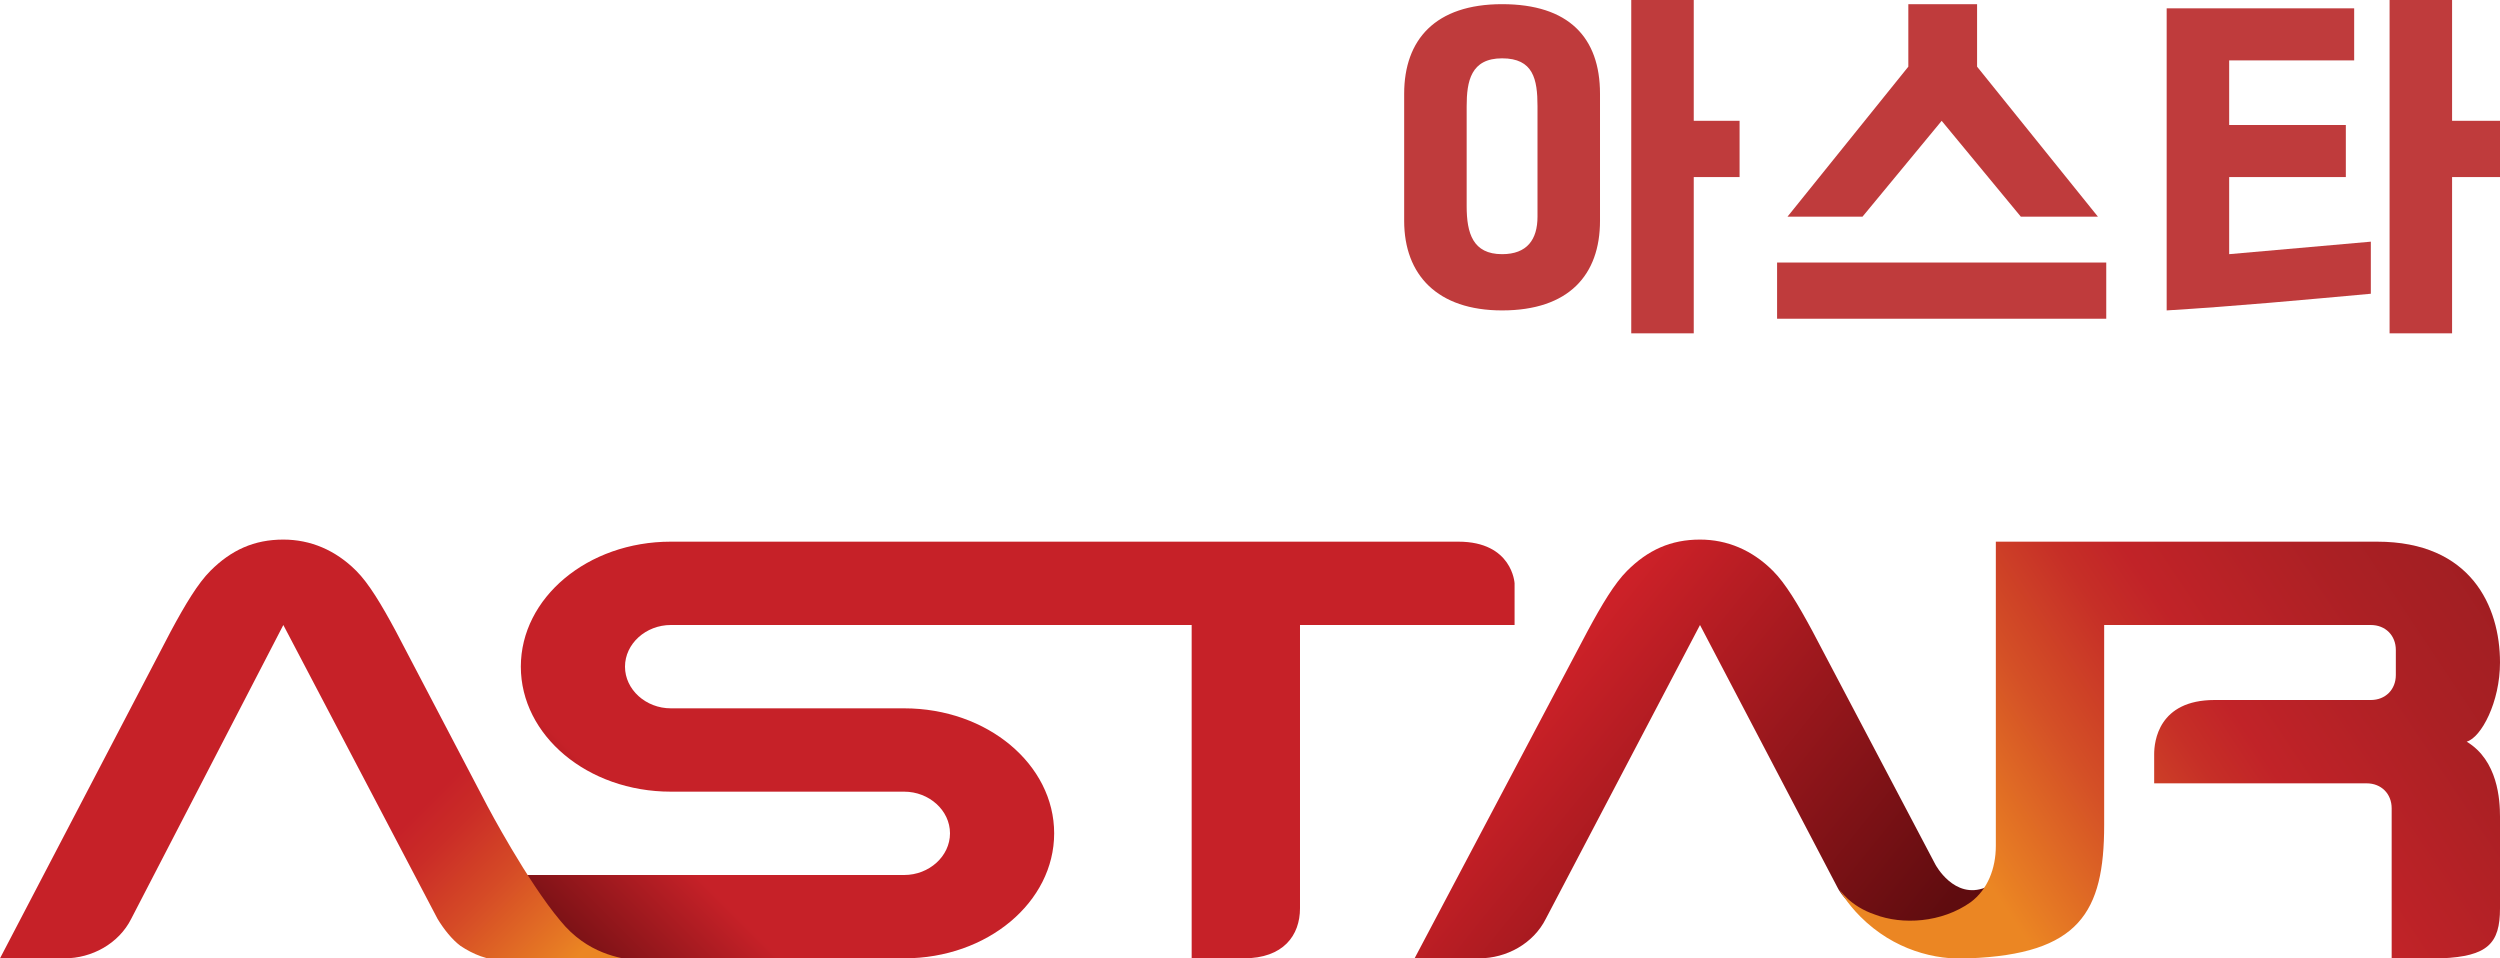 <?xml version="1.0" encoding="utf-8"?>
<!-- Generator: Adobe Illustrator 26.4.1, SVG Export Plug-In . SVG Version: 6.00 Build 0)  -->
<svg version="1.1" id="Layer_1" xmlns="http://www.w3.org/2000/svg" xmlns:xlink="http://www.w3.org/1999/xlink" x="0px" y="0px"
	 viewBox="0 0 120 46" style="enable-background:new 0 0 120 46;" xml:space="preserve">
<style type="text/css">
	.st0{fill:#BF3B3C;}
	.st1{fill:url(#SVGID_1_);}
	.st2{fill:url(#SVGID_00000097475114648479232190000004536265517645231798_);}
	.st3{fill:url(#SVGID_00000118358257044583837630000013089508714452071563_);}
	.st4{fill:url(#SVGID_00000147920375969870252940000000015842452008050611_);}
</style>
<g>
	<path class="st0" d="M67.4,10.6V4.5c0-2.6,1.5-4.3,4.7-4.3c3.2,0,4.7,1.6,4.7,4.3v6.1c0,2.6-1.5,4.3-4.7,4.3
		C69,14.9,67.4,13.2,67.4,10.6z M73.8,5.1c0-1.3-0.2-2.3-1.7-2.3c-1.5,0-1.7,1.1-1.7,2.3v4.8c0,1.3,0.3,2.3,1.7,2.3
		c1.2,0,1.7-0.7,1.7-1.8V5.1z M78.3,0h3v5.8h2.2v2.7h-2.2V16h-3V0z"/>
	<path class="st0" d="M101.1,12.6v2.7H85.3v-2.7H101.1z M94.9,0.2v3l5.8,7.2H97l-3.8-4.6l-3.8,4.6h-3.6l5.8-7.2v-3H94.9z"/>
	<path class="st0" d="M107,2.9v3.1h5.6v2.5H107v3.7l6.8-0.6v2.5c-3.3,0.3-6.5,0.6-9.8,0.8V0.4h9v2.5H107z M114.7,0h3v5.8h2.3v2.7
		h-2.3V16h-3V0z"/>
</g>
<g>
	<linearGradient id="SVGID_1_" gradientUnits="userSpaceOnUse" x1="29.991" y1="50.978" x2="36.229" y2="44.741">
		<stop  offset="0" style="stop-color:#5F0C0F"/>
		<stop  offset="1" style="stop-color:#C62128"/>
	</linearGradient>
	<path class="st1" d="M72.7,28c0,0-0.1-2-2.7-2c-0.1,0-29.9,0-37.8,0c-4,0-7.2,2.7-7.2,6c0,3.3,3.2,6,7.2,6h11.2v0
		c1.2,0,2.2,0.9,2.2,2s-1,2-2.2,2l-18.2,0v4h18.2c4,0,7.2-2.7,7.2-6c0-3.3-3.2-6-7.2-6H32.2v0C31,34,30,33.1,30,32c0-1.1,1-2,2.2-2
		v0h25v16h2.5c1.9,0,2.7-1.1,2.7-2.4l0-13.6h10.3V28z"/>
	
		<linearGradient id="SVGID_00000027599862052619680810000013090854871424007336_" gradientUnits="userSpaceOnUse" x1="15.409" y1="43.566" x2="24.329" y2="52.486">
		<stop  offset="0" style="stop-color:#C62128"/>
		<stop  offset="0.146" style="stop-color:#CA2C27"/>
		<stop  offset="0.404" style="stop-color:#D54A26"/>
		<stop  offset="0.74" style="stop-color:#E67924"/>
		<stop  offset="0.824" style="stop-color:#EB8623"/>
	</linearGradient>
	<path style="fill:url(#SVGID_00000027599862052619680810000013090854871424007336_);" d="M26.9,44.2c-1.6-1.9-3.5-5.5-3.5-5.5
		L19,30.3c-0.7-1.3-1.3-2.3-1.9-2.9c-1-1-2.2-1.5-3.5-1.5c-1.4,0-2.5,0.5-3.5,1.5c-0.6,0.6-1.2,1.6-1.9,2.9L0,46h3.1
		c1.3,0,2.6-0.7,3.2-1.9L13.6,30L21,44.1c0.3,0.5,0.7,1,1.1,1.3c0.6,0.4,1.3,0.7,2.1,0.7h3.1h3.2C29.8,46,28.2,45.8,26.9,44.2z"/>
	
		<linearGradient id="SVGID_00000136403217695682170990000013659989094005311881_" gradientUnits="userSpaceOnUse" x1="90.174" y1="47.684" x2="73.213" y2="34.053">
		<stop  offset="0" style="stop-color:#5F0C0F"/>
		<stop  offset="1" style="stop-color:#CC2128"/>
	</linearGradient>
	<path style="fill:url(#SVGID_00000136403217695682170990000013659989094005311881_);" d="M88.2,42.6L88.2,42.6
		c0.6,1.2,3.3,2.8,5,2.7c1.6-0.1,2.1-1.7,2.1-2.7c-1.5,0.6-2.4-1.1-2.4-1.1L87,30.3c-0.7-1.3-1.3-2.3-1.9-2.9c-1-1-2.2-1.5-3.5-1.5
		c-1.4,0-2.5,0.5-3.5,1.5c-0.6,0.6-1.2,1.6-1.9,2.9L67.9,46H71c1.3,0,2.6-0.7,3.2-1.9L81.6,30L88.2,42.6"/>
	
		<linearGradient id="SVGID_00000129192133044025142100000016524317990819885700_" gradientUnits="userSpaceOnUse" x1="119.663" y1="27.67" x2="91.086" y2="46.75">
		<stop  offset="0" style="stop-color:#A01E22"/>
		<stop  offset="0.172" style="stop-color:#AB2024"/>
		<stop  offset="0.406" style="stop-color:#C12328"/>
		<stop  offset="0.485" style="stop-color:#C62F27"/>
		<stop  offset="0.629" style="stop-color:#D45026"/>
		<stop  offset="0.821" style="stop-color:#EB8523"/>
		<stop  offset="0.824" style="stop-color:#EB8623"/>
	</linearGradient>
	<path style="fill:url(#SVGID_00000129192133044025142100000016524317990819885700_);" d="M118.4,35.6c0.7-0.2,1.6-1.9,1.6-3.8
		c0-2.7-1.4-5.8-5.9-5.8h-13.3h-5c0,0,0,14.6,0,14.6c0,1.1-0.4,2.1-1.2,2.7c-1.4,1-3.3,1.1-4.6,0.6c-1.2-0.4-1.7-1.2-1.7-1.2
		s0.3,0.6,1,1.3c1.6,1.6,3.6,2.1,5.2,2c5.3-0.2,6.5-2.2,6.5-6.4l0-9.6h12.8c0.7,0,1.2,0.5,1.2,1.2v0.6v0.6c0,0.7-0.5,1.2-1.2,1.2
		H113h-6.7c-2.7,0-2.9,2-2.9,2.6v1.4h9.6h0.6c0.7,0,1.2,0.5,1.2,1.2V42v4h2.4c2.2-0.1,2.8-0.7,2.8-2.4V42v-2.8
		C120,38.4,119.9,36.5,118.4,35.6z"/>
</g>
</svg>
